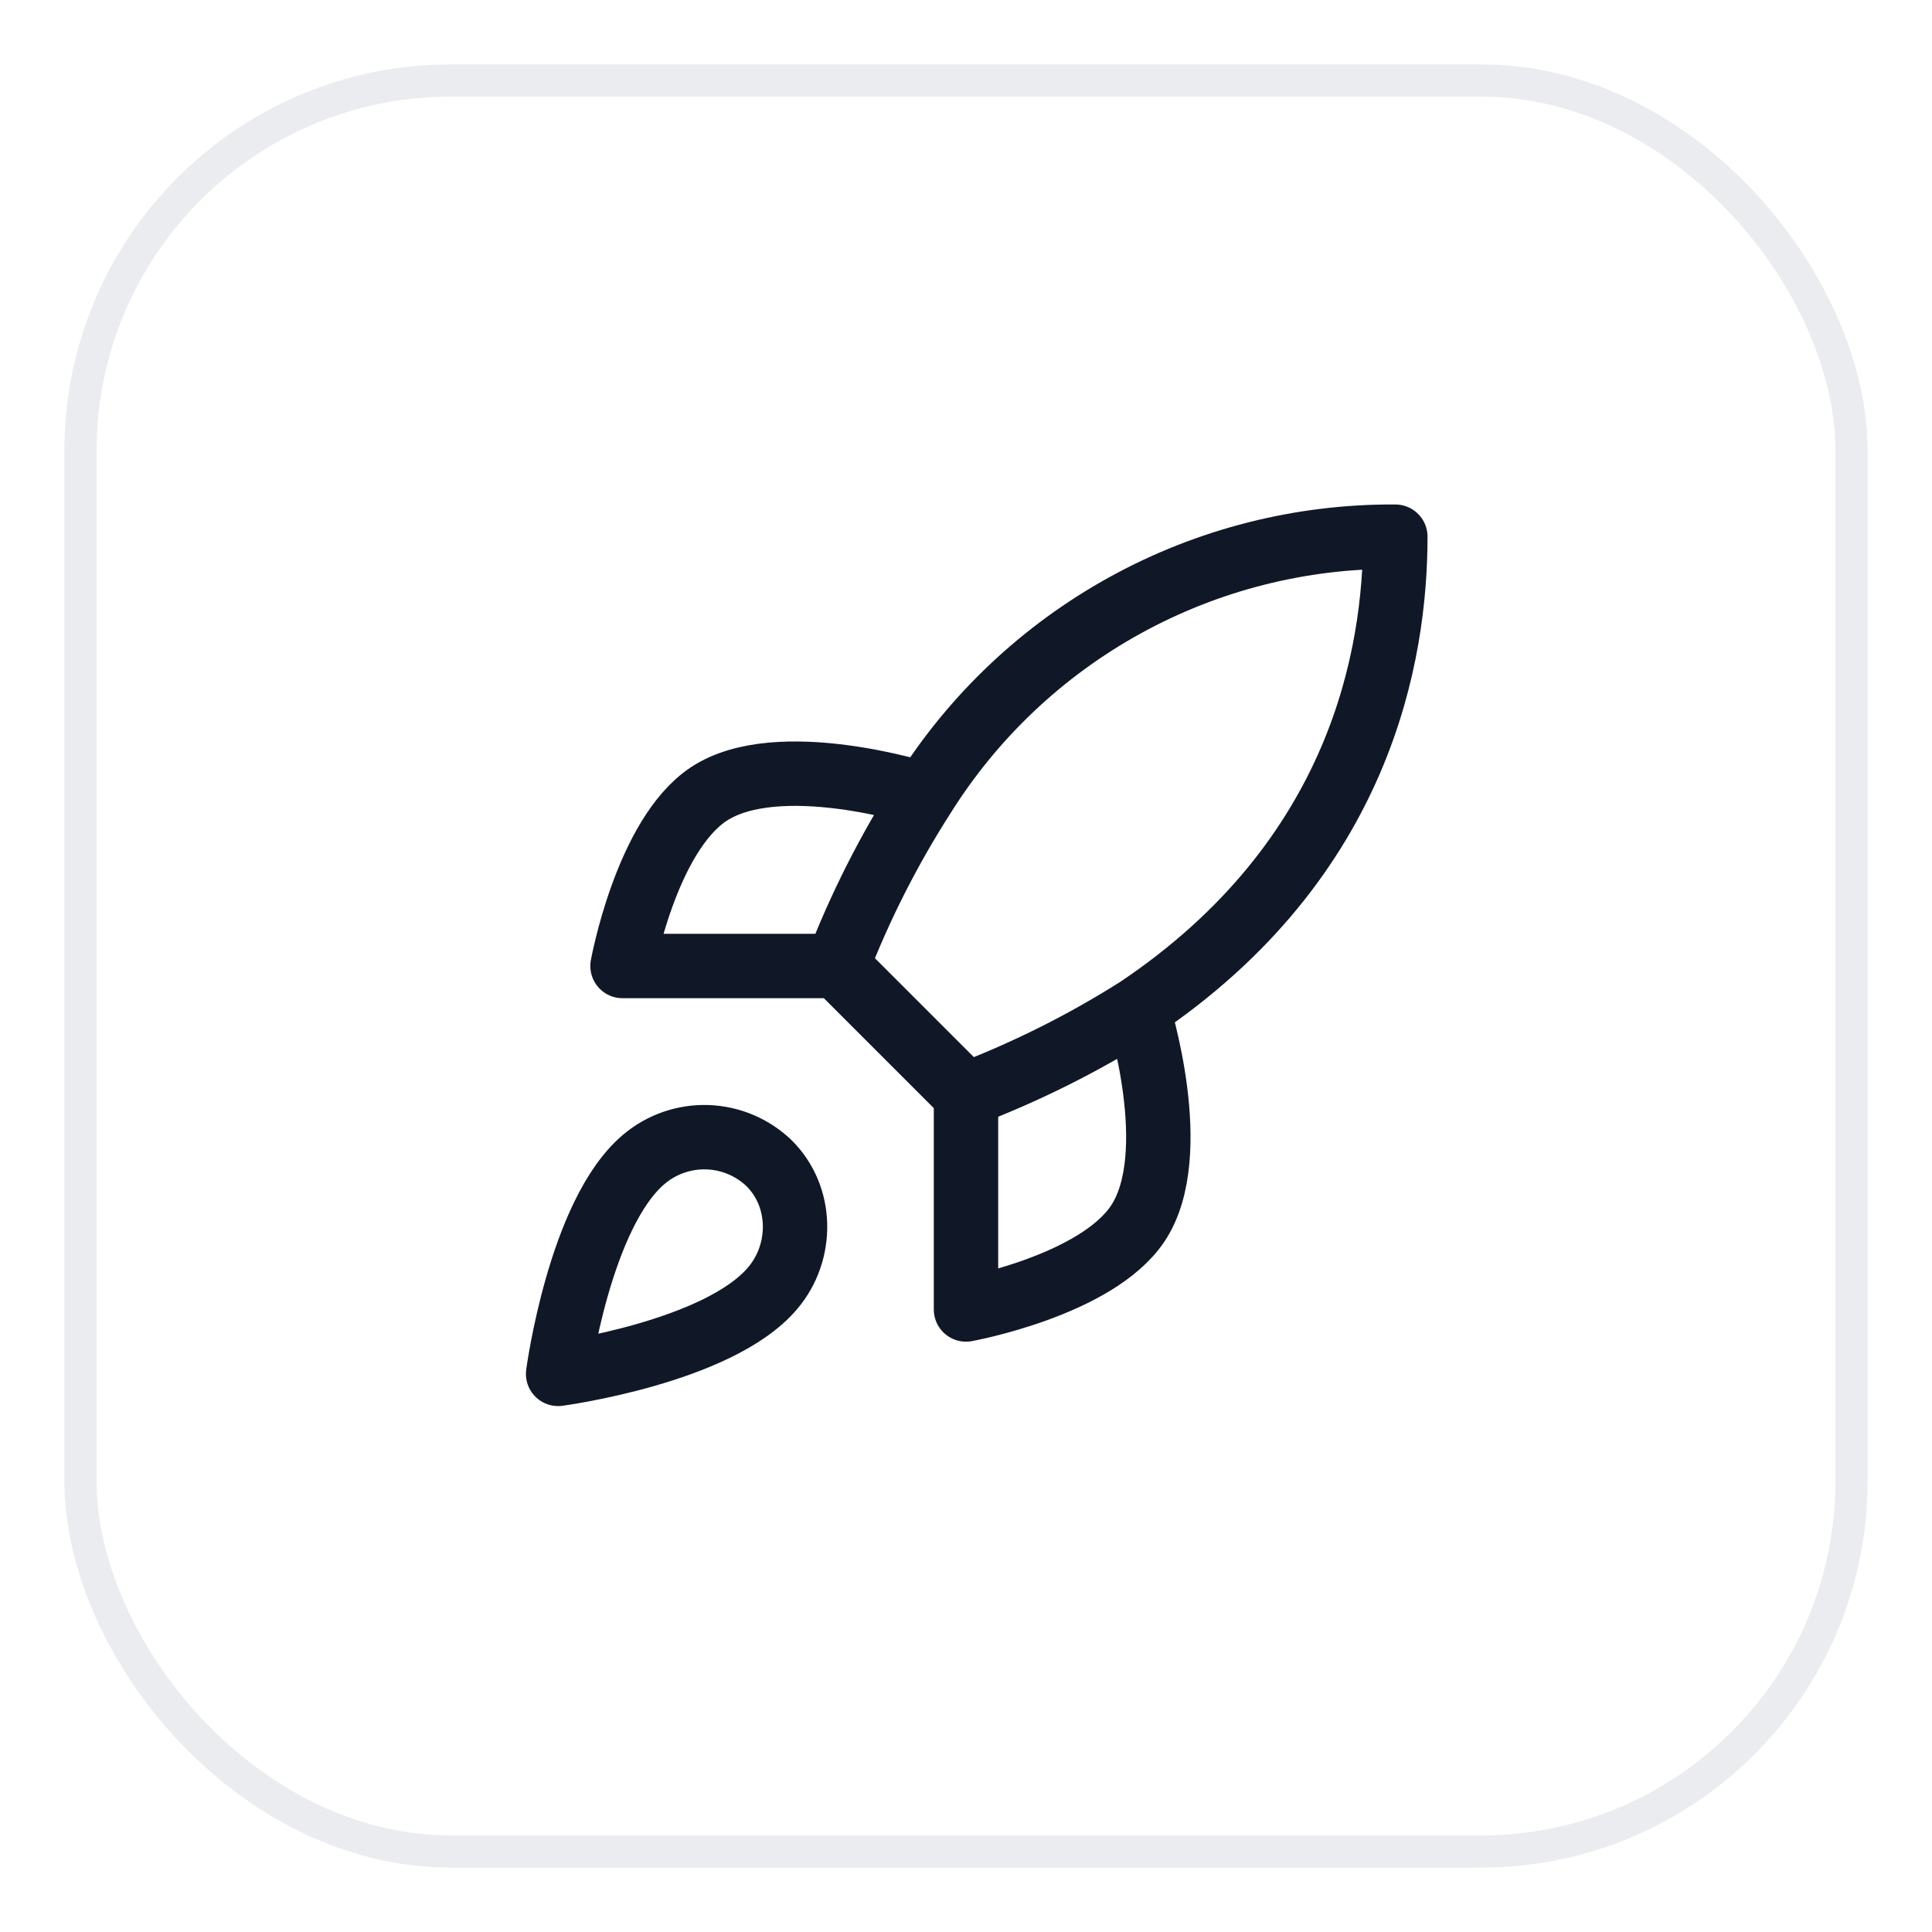 <svg width="60" height="60" viewBox="0 0 60 60" fill="none" xmlns="http://www.w3.org/2000/svg">
  <g filter="url(#filter0_d_248_12509)">
    <rect x="2" y="1" width="56" height="56" rx="12" fill="white" />
    <rect x="2.5" y="1.5" width="55" height="55" rx="11.5" stroke="#EAECF0" />
    <path
      d="M30 33L26 29M30 33C31.862 32.292 33.649 31.398 35.333 30.333M30 33V39.667C30 39.667 34.04 38.933 35.333 37C36.773 34.84 35.333 30.333 35.333 30.333M26 29C26.709 27.159 27.603 25.395 28.667 23.733C30.22 21.249 32.383 19.204 34.951 17.792C37.518 16.38 40.404 15.649 43.333 15.667C43.333 19.293 42.293 25.667 35.333 30.333M26 29H19.333C19.333 29 20.067 24.96 22 23.667C24.16 22.227 28.667 23.667 28.667 23.667M20 35C18 36.68 17.333 41.667 17.333 41.667C17.333 41.667 22.32 41 24 39C24.947 37.88 24.933 36.16 23.88 35.12C23.362 34.625 22.679 34.34 21.963 34.317C21.247 34.295 20.548 34.538 20 35Z"
      stroke="#101828"
      stroke-width="2"
      stroke-linecap="round"
      stroke-linejoin="round"
    />
  </g>
  <defs>
    <filter
      id="filter0_d_248_12509"
      x="0"
      y="0"
      width="60"
      height="60"
      filterUnits="userSpaceOnUse"
      color-interpolation-filters="sRGB"
    >
      <feFlood flood-opacity="0" result="BackgroundImageFix" />
      <feColorMatrix
        in="SourceAlpha"
        type="matrix"
        values="0 0 0 0 0 0 0 0 0 0 0 0 0 0 0 0 0 0 127 0"
        result="hardAlpha"
      />
      <feOffset dy="1" />
      <feGaussianBlur stdDeviation="1" />
      <feColorMatrix
        type="matrix"
        values="0 0 0 0 0.063 0 0 0 0 0.094 0 0 0 0 0.157 0 0 0 0.05 0"
      />
      <feBlend mode="normal" in2="BackgroundImageFix" result="effect1_dropShadow_248_12509" />
      <feBlend mode="normal" in="SourceGraphic" in2="effect1_dropShadow_248_12509" result="shape" />
    </filter>
  </defs>
</svg>
